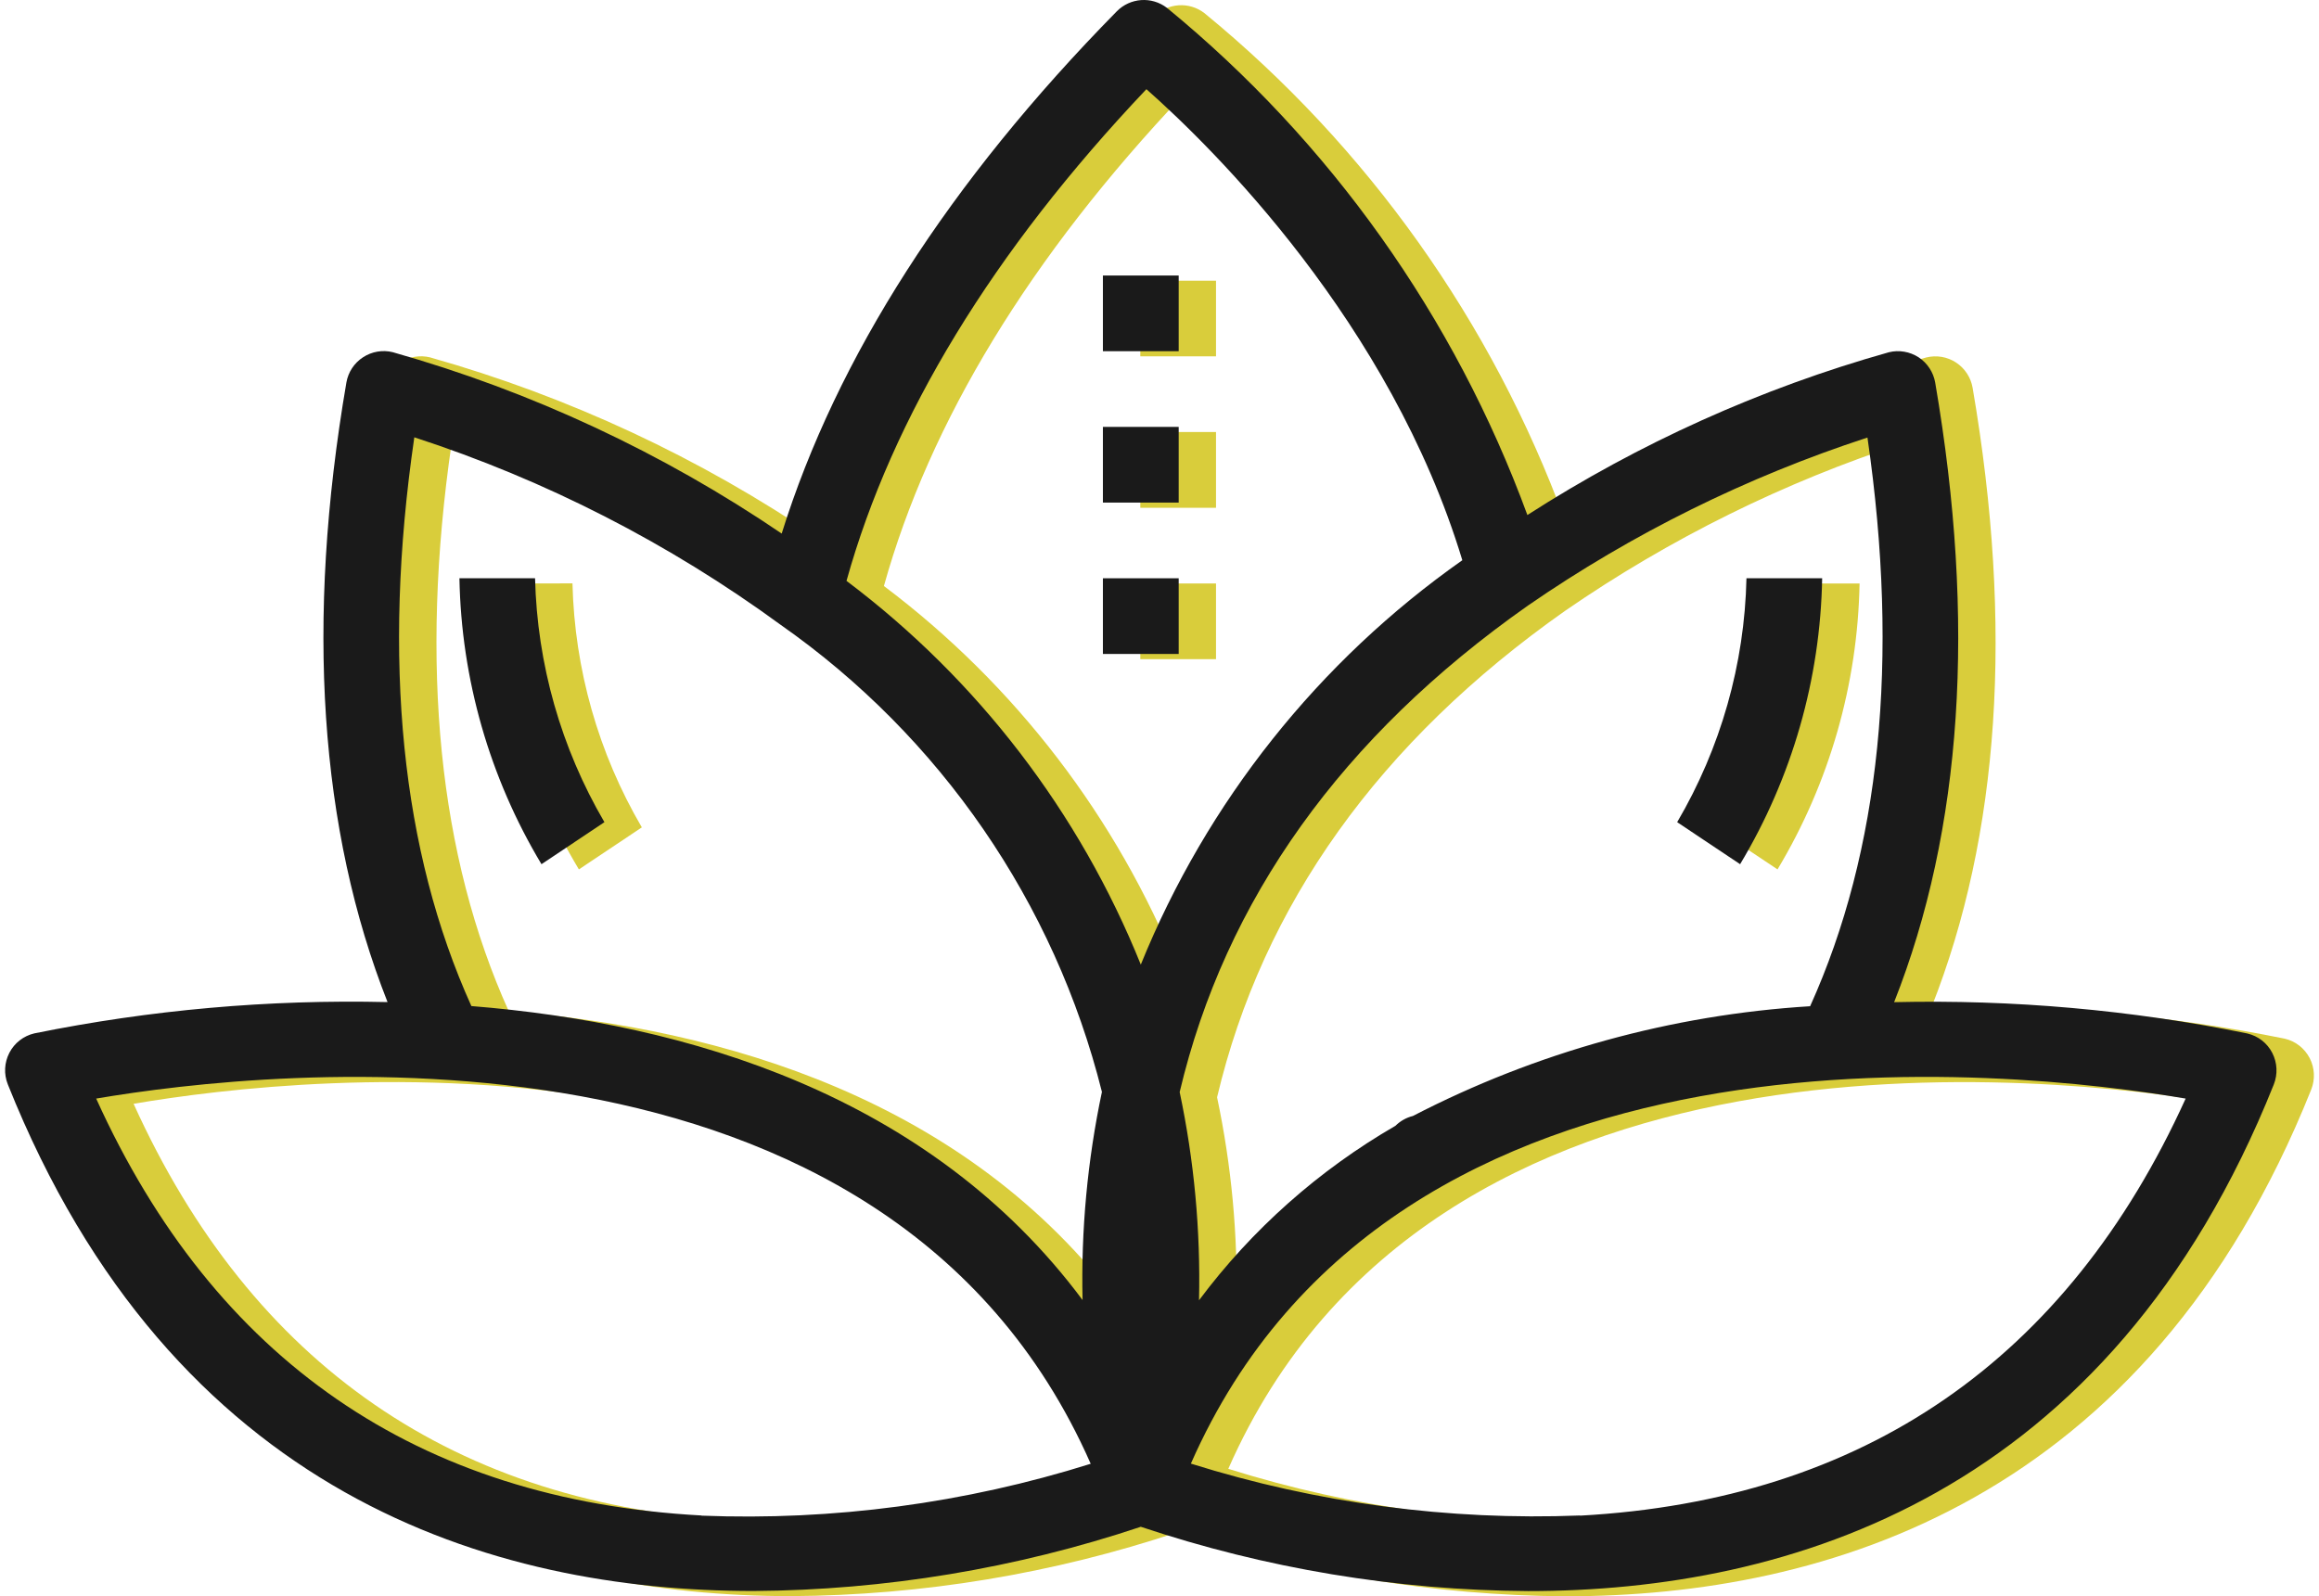 <?xml version="1.0" encoding="UTF-8"?> <!-- Creator: CorelDRAW 2020 (64-Bit) --> <svg xmlns="http://www.w3.org/2000/svg" xmlns:xlink="http://www.w3.org/1999/xlink" xmlns:xodm="http://www.corel.com/coreldraw/odm/2003" xml:space="preserve" width="122px" height="84px" version="1.1" style="shape-rendering:geometricPrecision; text-rendering:geometricPrecision; image-rendering:optimizeQuality; fill-rule:evenodd; clip-rule:evenodd" viewBox="0 0 28.392 19.635"> <defs> <style type="text/css"> <![CDATA[ .fil1 {fill:#1A1A1A;fill-rule:nonzero} .fil0 {fill:#D9CD3B;fill-rule:nonzero} ]]> </style> </defs> <g id="Layer_x0020_1">  <g id="_1391941334992"> <path class="fil0" d="M28.033 12.776c-1.429,-0.29 -2.886,-0.419 -4.344,-0.385 0.838,-2.121 1.011,-4.678 0.506,-7.622 -0.022,-0.127 -0.096,-0.239 -0.204,-0.31 -0.108,-0.071 -0.241,-0.093 -0.366,-0.062 -1.573,0.442 -3.072,1.117 -4.445,2.002 -0.894,-2.438 -2.425,-4.592 -4.432,-6.238 -0.187,-0.144 -0.451,-0.126 -0.617,0.042 -2.064,2.1 -3.445,4.257 -4.121,6.424 -1.464,-0.996 -3.079,-1.749 -4.783,-2.231 -0.125,-0.031 -0.258,-0.009 -0.366,0.062 -0.108,0.071 -0.182,0.183 -0.204,0.31 -0.505,2.944 -0.331,5.501 0.505,7.622 -1.457,-0.034 -2.914,0.095 -4.343,0.385 -0.132,0.03 -0.244,0.117 -0.306,0.238 -0.063,0.12 -0.07,0.262 -0.02,0.387 2.023,5.066 5.967,6.233 9.171,6.233 1.619,-0.01 3.226,-0.276 4.762,-0.789 1.536,0.513 3.143,0.78 4.762,0.791 3.204,0 7.148,-1.167 9.171,-6.233 0.05,-0.126 0.043,-0.267 -0.019,-0.387 -0.063,-0.121 -0.175,-0.209 -0.307,-0.239zm-5.376 -0.335c-1.704,0.105 -3.368,0.565 -4.885,1.35 -0.081,0.02 -0.156,0.062 -0.215,0.121 -0.942,0.544 -1.764,1.274 -2.416,2.146 0.021,-0.86 -0.059,-1.719 -0.237,-2.561 0.559,-2.363 1.995,-4.376 4.283,-5.986 1.285,-0.886 2.691,-1.582 4.175,-2.065 0.397,2.738 0.157,5.086 -0.705,6.995zm-8.162 -11.281c0.82,0.726 2.999,2.871 3.885,5.795 -1.768,1.243 -3.141,2.97 -3.954,4.974 -0.754,-1.874 -2.006,-3.506 -3.619,-4.721 0.563,-2.02 1.797,-4.051 3.688,-6.048zm-9.003 4.283c1.613,0.525 3.133,1.303 4.502,2.304 1.967,1.378 3.371,3.418 3.954,5.747 -0.178,0.842 -0.258,1.701 -0.238,2.561 -1.885,-2.533 -4.883,-3.405 -7.516,-3.616 -0.861,-1.907 -1.101,-4.256 -0.702,-6.995l0 -0.001zm3.531 13.262c-3.485,-0.189 -5.987,-1.914 -7.443,-5.128 2.11,-0.36 9.72,-1.214 12.23,4.491 -1.547,0.487 -3.167,0.703 -4.787,0.638l0 -0.001zm10.806 0c-1.621,0.064 -3.24,-0.152 -4.787,-0.638 2.509,-5.704 10.119,-4.849 12.233,-4.49 -1.46,3.214 -3.961,4.939 -7.446,5.129l0 -0.001z"></path> <polygon class="fil0" points="13.96,4.383 14.891,4.383 14.891,3.453 13.96,3.453 "></polygon> <polygon class="fil0" points="13.96,6.246 14.891,6.246 14.891,5.314 13.96,5.314 "></polygon> <polygon class="fil0" points="13.96,8.108 14.891,8.108 14.891,7.177 13.96,7.177 "></polygon> <path class="fil0" d="M6.046 7.177c0.024,1.24 0.372,2.453 1.01,3.517l0.774 -0.517c-0.534,-0.912 -0.827,-1.944 -0.853,-3.001l-0.931 0.001z"></path> <path class="fil0" d="M22.805 7.177l-0.931 0c-0.024,1.056 -0.317,2.089 -0.853,3l0.775 0.517c0.638,-1.064 0.986,-2.277 1.009,-3.517z"></path> </g> <g id="_1391941341760"> <path class="fil1" d="M27.573 12.712c-1.429,-0.29 -2.886,-0.419 -4.343,-0.385 0.838,-2.12 1.01,-4.677 0.505,-7.621 -0.022,-0.127 -0.096,-0.24 -0.204,-0.311 -0.108,-0.07 -0.241,-0.093 -0.366,-0.062 -1.573,0.443 -3.071,1.118 -4.445,2.002 -0.894,-2.438 -2.425,-4.592 -4.432,-6.238 -0.187,-0.144 -0.451,-0.126 -0.617,0.042 -2.064,2.1 -3.445,4.258 -4.121,6.424 -1.464,-0.995 -3.079,-1.749 -4.783,-2.231 -0.125,-0.031 -0.258,-0.008 -0.366,0.063 -0.108,0.07 -0.182,0.183 -0.204,0.31 -0.505,2.944 -0.331,5.5 0.506,7.621 -1.458,-0.034 -2.915,0.095 -4.344,0.385 -0.132,0.031 -0.244,0.118 -0.306,0.238 -0.063,0.121 -0.07,0.262 -0.02,0.388 2.023,5.066 5.967,6.233 9.171,6.233 1.619,-0.011 3.226,-0.277 4.762,-0.79 1.536,0.514 3.143,0.781 4.762,0.791 3.204,0 7.148,-1.167 9.171,-6.232 0.05,-0.126 0.043,-0.268 -0.019,-0.388 -0.062,-0.121 -0.174,-0.208 -0.307,-0.239zm-5.376 -0.335c-1.704,0.105 -3.368,0.565 -4.885,1.35 -0.081,0.02 -0.155,0.062 -0.215,0.121 -0.942,0.545 -1.764,1.274 -2.415,2.146 0.02,-0.86 -0.06,-1.719 -0.238,-2.561 0.559,-2.363 1.995,-4.376 4.284,-5.985 1.284,-0.886 2.69,-1.582 4.174,-2.066 0.397,2.739 0.157,5.087 -0.705,6.995zm-8.162 -11.28c0.82,0.725 2.999,2.87 3.885,5.794 -1.768,1.244 -3.141,2.971 -3.954,4.974 -0.754,-1.873 -2.006,-3.506 -3.619,-4.72 0.563,-2.02 1.797,-4.052 3.688,-6.048zm-9.003 4.282c1.613,0.525 3.133,1.303 4.503,2.305 1.966,1.377 3.37,3.418 3.953,5.747 -0.178,0.841 -0.258,1.701 -0.238,2.56 -1.885,-2.532 -4.883,-3.405 -7.516,-3.616 -0.861,-1.906 -1.101,-4.255 -0.702,-6.994l0 -0.002zm3.531 13.262c-3.485,-0.189 -5.987,-1.914 -7.443,-5.128 2.11,-0.359 9.72,-1.214 12.23,4.492 -1.547,0.486 -3.166,0.702 -4.787,0.638l0 -0.002zm10.806 0c-1.62,0.064 -3.24,-0.152 -4.787,-0.638 2.509,-5.704 10.119,-4.849 12.233,-4.49 -1.459,3.214 -3.961,4.939 -7.446,5.13l0 -0.002z"></path> <polygon class="fil1" points="13.5,4.32 14.432,4.32 14.432,3.389 13.5,3.389 "></polygon> <polygon class="fil1" points="13.5,6.182 14.432,6.182 14.432,5.251 13.5,5.251 "></polygon> <polygon class="fil1" points="13.5,8.044 14.432,8.044 14.432,7.113 13.5,7.113 "></polygon> <path class="fil1" d="M5.587 7.113c0.023,1.241 0.371,2.453 1.009,3.517l0.774 -0.517c-0.534,-0.912 -0.827,-1.944 -0.853,-3l-0.93 0z"></path> <path class="fil1" d="M22.345 7.113l-0.931 0c-0.023,1.056 -0.317,2.089 -0.852,3l0.774 0.517c0.638,-1.064 0.987,-2.276 1.009,-3.517z"></path> </g> </g> </svg> 